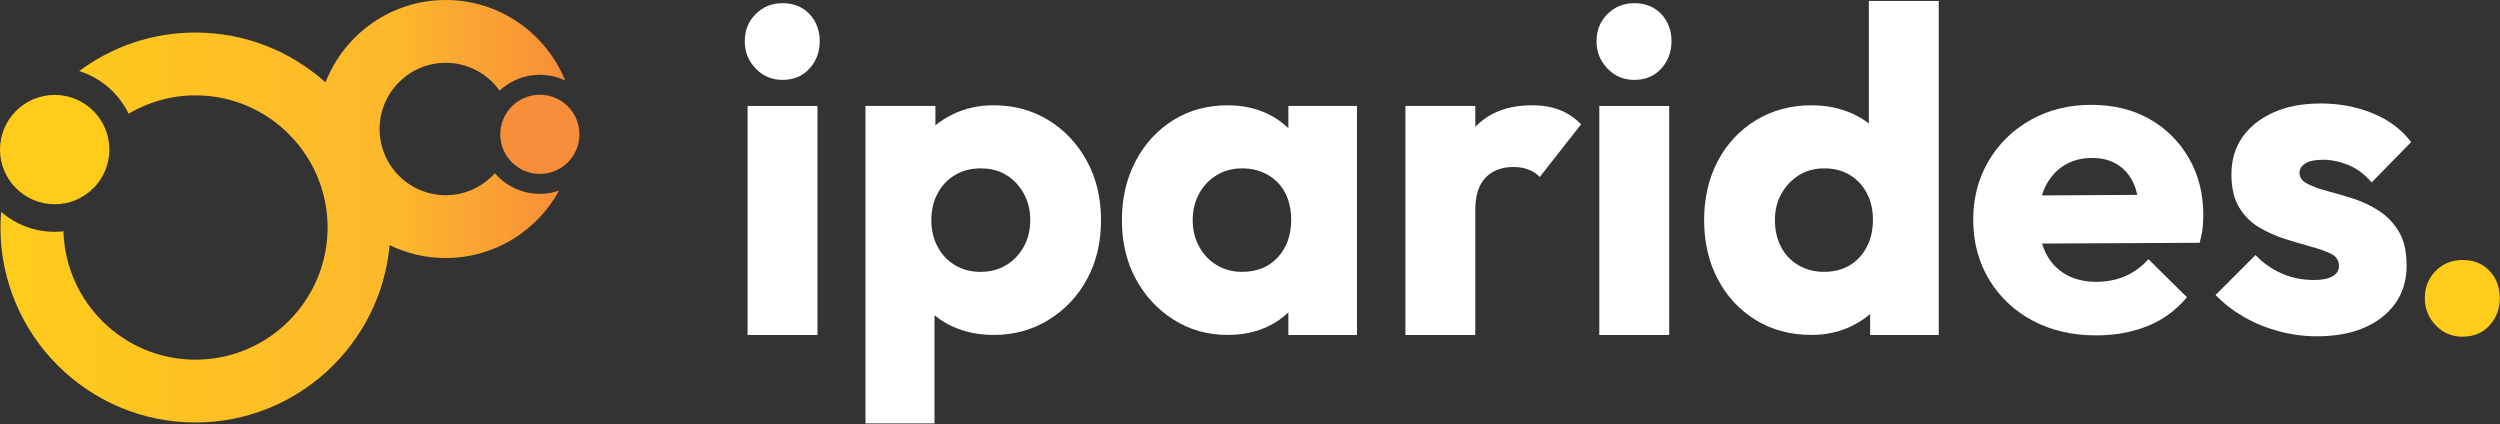<?xml version="1.0" encoding="UTF-8" standalone="no"?>
<!DOCTYPE svg PUBLIC "-//W3C//DTD SVG 1.1//EN" "http://www.w3.org/Graphics/SVG/1.1/DTD/svg11.dtd">
<svg width="100%" height="100%" viewBox="0 0 2162 367" version="1.1" xmlns="http://www.w3.org/2000/svg" xmlns:xlink="http://www.w3.org/1999/xlink" xml:space="preserve" xmlns:serif="http://www.serif.com/" style="fill-rule:evenodd;clip-rule:evenodd;stroke-linejoin:round;stroke-miterlimit:2;">
    <rect x="0" y="0" width="2162" height="367" fill="#333333" stroke="none"/>
    <g transform="matrix(1,0,0,1,-159.338,-113.337)">
        <g transform="matrix(4.167,0,0,4.167,0,0)">
            <path d="M200.629,43.777C198.427,43.777 196.573,42.993 195.065,41.422C193.556,39.854 192.802,37.97 192.802,35.772C192.802,33.512 193.556,31.628 195.065,30.121C196.573,28.614 198.427,27.86 200.629,27.86C202.953,27.86 204.825,28.614 206.24,30.121C207.654,31.628 208.361,33.512 208.361,35.772C208.361,37.97 207.654,39.854 206.24,41.422C204.825,42.993 202.953,43.777 200.629,43.777Z" style="fill:white;fill-rule:nonzero;"/>
        </g>
        <g transform="matrix(4.167,0,0,4.167,0,0)">
            <path d="M377.402,43.777C375.2,43.777 373.347,42.993 371.838,41.422C370.329,39.854 369.575,37.97 369.575,35.772C369.575,33.512 370.329,31.628 371.838,30.121C373.347,28.614 375.2,27.86 377.402,27.86C379.728,27.86 381.598,28.614 383.013,30.121C384.427,31.628 385.134,33.512 385.134,35.772C385.134,37.97 384.427,39.854 383.013,41.422C381.598,42.993 379.728,43.777 377.402,43.777Z" style="fill:white;fill-rule:nonzero;"/>
        </g>
        <g transform="matrix(4.167,0,0,4.167,0,0)">
            <path d="M549.302,97.073C547.1,97.073 545.247,96.288 543.738,94.718C542.229,93.15 541.474,91.266 541.474,89.067C541.474,86.807 542.229,84.923 543.738,83.417C545.247,81.909 547.1,81.156 549.302,81.156C551.627,81.156 553.497,81.909 554.912,83.417C556.326,84.923 557.034,86.807 557.034,89.067C557.034,91.266 556.326,93.15 554.912,94.718C553.497,96.288 551.627,97.073 549.302,97.073Z" style="fill:rgb(255,204,27);fill-rule:nonzero;"/>
        </g>
        <g transform="matrix(4.167,0,0,4.167,0,0)">
            <rect x="370.15" y="49.187" width="14.504" height="47.534" style="fill:white;fill-rule:nonzero;"/>
        </g>
        <g transform="matrix(4.167,0,0,4.167,0,0)">
            <rect x="193.391" y="49.187" width="14.503" height="47.534" style="fill:white;fill-rule:nonzero;"/>
        </g>
        <g transform="matrix(4.167,0,0,4.167,0,0)">
            <path d="M250.686,78.432C249.775,80.064 248.548,81.342 247.005,82.253C245.474,83.164 243.703,83.619 241.692,83.619C239.743,83.619 237.998,83.164 236.467,82.253C234.924,81.342 233.709,80.064 232.836,78.432C231.951,76.801 231.521,74.954 231.521,72.879C231.521,70.804 231.951,68.957 232.836,67.325C233.709,65.694 234.924,64.416 236.467,63.505C237.998,62.594 239.769,62.139 241.78,62.139C243.792,62.139 245.55,62.594 247.055,63.505C248.561,64.416 249.775,65.694 250.686,67.325C251.597,68.957 252.052,70.804 252.052,72.879C252.052,74.954 251.597,76.801 250.686,78.432ZM263.817,60.633C261.868,57.053 259.225,54.232 255.86,52.158C252.508,50.083 248.687,49.046 244.424,49.046C241.337,49.046 238.516,49.678 235.948,50.931C234.62,51.576 233.431,52.347 232.368,53.22L232.368,49.994L232.365,49.994L232.365,49.187L217.861,49.187L217.861,49.994L217.858,49.994L217.858,115.068L232.178,115.068L232.178,92.626C233.267,93.512 234.481,94.283 235.847,94.916C238.428,96.105 241.274,96.712 244.424,96.712C248.687,96.712 252.52,95.662 255.911,93.55C259.301,91.45 261.958,88.629 263.868,85.074C265.778,81.532 266.739,77.458 266.739,72.879C266.739,68.3 265.765,64.213 263.817,60.633Z" style="fill:white;fill-rule:nonzero;"/>
        </g>
        <g transform="matrix(4.167,0,0,4.167,0,0)">
            <path d="M361.982,50.04C360.317,49.381 358.387,49.051 356.189,49.051C351.229,49.051 347.32,50.527 344.464,53.477C344.448,53.494 344.433,53.514 344.417,53.53L344.417,49.993L344.416,49.993L344.416,49.187L329.913,49.187L329.913,96.721L344.39,96.721L344.39,95.765L344.417,95.765L344.417,70.713C344.417,67.762 345.124,65.549 346.536,64.073C347.949,62.598 349.879,61.859 352.329,61.859C353.52,61.859 354.588,62.048 355.531,62.425C356.472,62.801 357.226,63.305 357.79,63.932L366.361,53.007C365.104,51.689 363.645,50.7 361.982,50.04Z" style="fill:white;fill-rule:nonzero;"/>
        </g>
        <g transform="matrix(4.167,0,0,4.167,0,0)">
            <path d="M296.031,83.616C294.084,83.616 292.342,83.161 290.804,82.25C289.264,81.34 288.04,80.069 287.131,78.436C286.219,76.804 285.765,74.951 285.765,72.879C285.765,70.807 286.219,68.956 287.131,67.322C288.04,65.69 289.264,64.419 290.804,63.508C292.342,62.598 294.084,62.142 296.031,62.142C298.04,62.142 299.83,62.598 301.4,63.508C302.968,64.419 304.161,65.674 304.978,67.275C305.793,68.876 306.203,70.713 306.203,72.785C306.203,75.987 305.275,78.593 303.425,80.602C301.572,82.612 299.107,83.616 296.031,83.616ZM305.62,49.187L305.62,53.792C304.386,52.62 302.977,51.622 301.352,50.84C298.871,49.649 296.093,49.051 293.018,49.051C288.81,49.051 285.059,50.073 281.762,52.112C278.466,54.153 275.861,56.978 273.946,60.588C272.03,64.199 271.073,68.296 271.073,72.879C271.073,77.464 272.03,81.529 273.946,85.076C275.861,88.623 278.481,91.45 281.81,93.552C285.137,95.656 288.873,96.707 293.018,96.707C296.156,96.707 298.965,96.109 301.447,94.917C303.039,94.152 304.416,93.177 305.62,92.034L305.62,96.721L319.858,96.721L319.858,49.187L305.62,49.187Z" style="fill:white;fill-rule:nonzero;"/>
        </g>
        <g transform="matrix(4.167,0,0,4.167,0,0)">
            <path d="M422.135,82.25C420.63,83.161 418.839,83.616 416.768,83.616C414.821,83.616 413.062,83.161 411.494,82.25C409.924,81.34 408.716,80.069 407.868,78.436C407.019,76.804 406.595,74.951 406.595,72.879C406.595,70.807 407.05,68.97 407.962,67.369C408.871,65.768 410.081,64.497 411.588,63.555C413.095,62.613 414.852,62.142 416.862,62.142C418.87,62.142 420.63,62.598 422.135,63.508C423.643,64.419 424.82,65.674 425.667,67.275C426.515,68.876 426.939,70.713 426.939,72.785C426.939,74.92 426.515,76.804 425.667,78.436C424.82,80.069 423.643,81.34 422.135,82.25ZM426.091,27.39L426.091,52.81C425.069,52.03 423.943,51.354 422.701,50.794C420.125,49.632 417.3,49.051 414.224,49.051C409.893,49.051 406.031,50.087 402.641,52.159C399.25,54.231 396.612,57.056 394.73,60.635C392.846,64.214 391.904,68.296 391.904,72.879C391.904,77.464 392.846,81.544 394.73,85.123C396.612,88.702 399.234,91.527 402.593,93.599C405.952,95.671 409.829,96.707 414.224,96.707C417.3,96.707 420.125,96.062 422.701,94.776C424.052,94.102 425.263,93.296 426.354,92.378L426.354,96.721L440.595,96.721L440.595,27.39L426.091,27.39Z" style="fill:white;fill-rule:nonzero;"/>
        </g>
        <g transform="matrix(4.167,0,0,4.167,0,0)">
            <path d="M466.54,61.577C468.203,60.51 470.166,59.976 472.427,59.976C474.499,59.976 476.271,60.447 477.748,61.389C479.223,62.331 480.338,63.666 481.092,65.391C481.387,66.07 481.614,66.834 481.803,67.643L462.011,67.755C462.199,67.143 462.414,66.552 462.68,66.004C463.589,64.12 464.876,62.646 466.54,61.577ZM492.487,59.976C490.477,56.524 487.746,53.823 484.294,51.876C480.84,49.931 476.821,48.957 472.238,48.957C467.592,48.957 463.416,49.993 459.712,52.065C456.007,54.137 453.087,56.978 450.953,60.588C448.819,64.199 447.751,68.264 447.751,72.785C447.751,77.433 448.85,81.576 451.047,85.217C453.245,88.859 456.258,91.7 460.089,93.74C463.917,95.78 468.314,96.801 473.274,96.801C477.167,96.801 480.715,96.156 483.917,94.87C487.119,93.584 489.85,91.59 492.11,88.89L484.105,80.978C482.724,82.549 481.123,83.726 479.302,84.51C477.48,85.296 475.471,85.688 473.274,85.688C470.826,85.688 468.707,85.17 466.917,84.134C465.128,83.098 463.746,81.607 462.774,79.66C462.472,79.059 462.234,78.412 462.026,77.745L494.748,77.588C495.061,76.458 495.266,75.438 495.359,74.527C495.455,73.617 495.501,72.723 495.501,71.843C495.501,67.385 494.496,63.43 492.487,59.976Z" style="fill:white;fill-rule:nonzero;"/>
        </g>
        <g transform="matrix(4.167,0,0,4.167,0,0)">
            <path d="M519.044,96.989C516.344,96.989 513.677,96.627 511.039,95.907C508.403,95.185 505.985,94.18 503.787,92.892C501.59,91.606 499.675,90.114 498.043,88.419L506.331,80.131C507.899,81.764 509.705,83.037 511.746,83.946C513.784,84.856 516.062,85.311 518.573,85.311C520.143,85.311 521.383,85.061 522.294,84.557C523.203,84.056 523.659,83.333 523.659,82.392C523.659,81.261 523.125,80.43 522.059,79.896C520.99,79.362 519.594,78.86 517.867,78.389C516.14,77.918 514.336,77.385 512.452,76.788C510.568,76.191 508.78,75.391 507.084,74.386C505.388,73.382 504.007,72 502.94,70.242C501.871,68.485 501.339,66.192 501.339,63.367C501.339,60.416 502.092,57.857 503.599,55.691C505.107,53.525 507.24,51.815 510.004,50.558C512.766,49.303 516.062,48.674 519.893,48.674C523.721,48.674 527.3,49.35 530.628,50.7C533.957,52.051 536.624,54.043 538.634,56.68L530.441,65.062C528.995,63.367 527.379,62.158 525.591,61.436C523.801,60.715 522.059,60.353 520.364,60.353C518.729,60.353 517.505,60.604 516.69,61.107C515.873,61.609 515.465,62.269 515.465,63.084C515.465,64.026 516.015,64.779 517.115,65.345C518.211,65.91 519.594,66.413 521.258,66.851C522.921,67.291 524.696,67.809 526.579,68.405C528.463,69.003 530.252,69.851 531.948,70.948C533.643,72.047 535.023,73.491 536.091,75.281C537.159,77.07 537.692,79.409 537.692,82.298C537.692,86.756 536.012,90.319 532.653,92.986C529.294,95.656 524.758,96.989 519.044,96.989Z" style="fill:white;fill-rule:nonzero;"/>
        </g>
        <g transform="matrix(4.167,0,0,4.167,0,0)">
            <path d="M60.934,58.24C60.934,64.507 55.854,69.587 49.588,69.587C43.321,69.587 38.241,64.507 38.241,58.24C38.241,51.974 43.321,46.894 49.588,46.894C55.854,46.894 60.934,51.974 60.934,58.24Z" style="fill:rgb(255,204,27);fill-rule:nonzero;"/>
        </g>
        <g transform="matrix(4.167,0,0,4.167,0,0)">
            <path d="M140.941,63.152C138.425,65.943 134.794,67.712 130.748,67.712C123.174,67.712 117.012,61.548 117.012,53.973C117.012,46.398 123.174,40.236 130.748,40.236C135.35,40.236 139.42,42.517 141.915,46C144.116,43.971 147.047,42.721 150.277,42.721C152.163,42.721 153.943,43.156 155.541,43.911C151.554,34.125 141.951,27.201 130.748,27.201C119.398,27.201 109.68,34.307 105.793,44.301C98.626,37.871 89.161,33.953 78.798,33.953C69.767,33.953 61.42,36.928 54.68,41.947C59.195,43.357 62.886,46.6 64.927,50.794C69.002,48.392 73.734,46.988 78.798,46.988C93.922,46.988 106.227,59.292 106.227,74.416C106.227,89.54 93.922,101.845 78.798,101.845C63.941,101.845 51.834,89.964 51.41,75.207C50.811,75.271 50.204,75.307 49.588,75.307C45.34,75.307 41.463,73.746 38.476,71.178C38.391,72.247 38.335,73.325 38.335,74.416C38.335,96.728 56.487,114.879 78.798,114.879C99.877,114.879 117.24,98.677 119.095,78.072C122.62,79.784 126.574,80.746 130.748,80.746C140.882,80.746 149.718,75.085 154.263,66.761C153.011,67.188 151.673,67.43 150.277,67.43C146.545,67.43 143.207,65.768 140.941,63.152Z" style="fill:url(#_Linear1);"/>
        </g>
        <g transform="matrix(4.167,0,0,4.167,0,0)">
            <path d="M158.49,55.076C158.49,59.612 154.813,63.289 150.277,63.289C145.74,63.289 142.063,59.612 142.063,55.076C142.063,50.539 145.74,46.862 150.277,46.862C154.813,46.862 158.49,50.539 158.49,55.076Z" style="fill:rgb(247,142,57);fill-rule:nonzero;"/>
        </g>
    </g>
    <defs>
        <linearGradient id="_Linear1" x1="0" y1="0" x2="1" y2="0" gradientUnits="userSpaceOnUse" gradientTransform="matrix(117.206,0,0,117.206,38.335,71.04)"><stop offset="0" style="stop-color:rgb(255,204,27);stop-opacity:1"/><stop offset="0.7" style="stop-color:rgb(253,184,44);stop-opacity:1"/><stop offset="1" style="stop-color:rgb(247,142,57);stop-opacity:1"/></linearGradient>
    </defs>
</svg>
